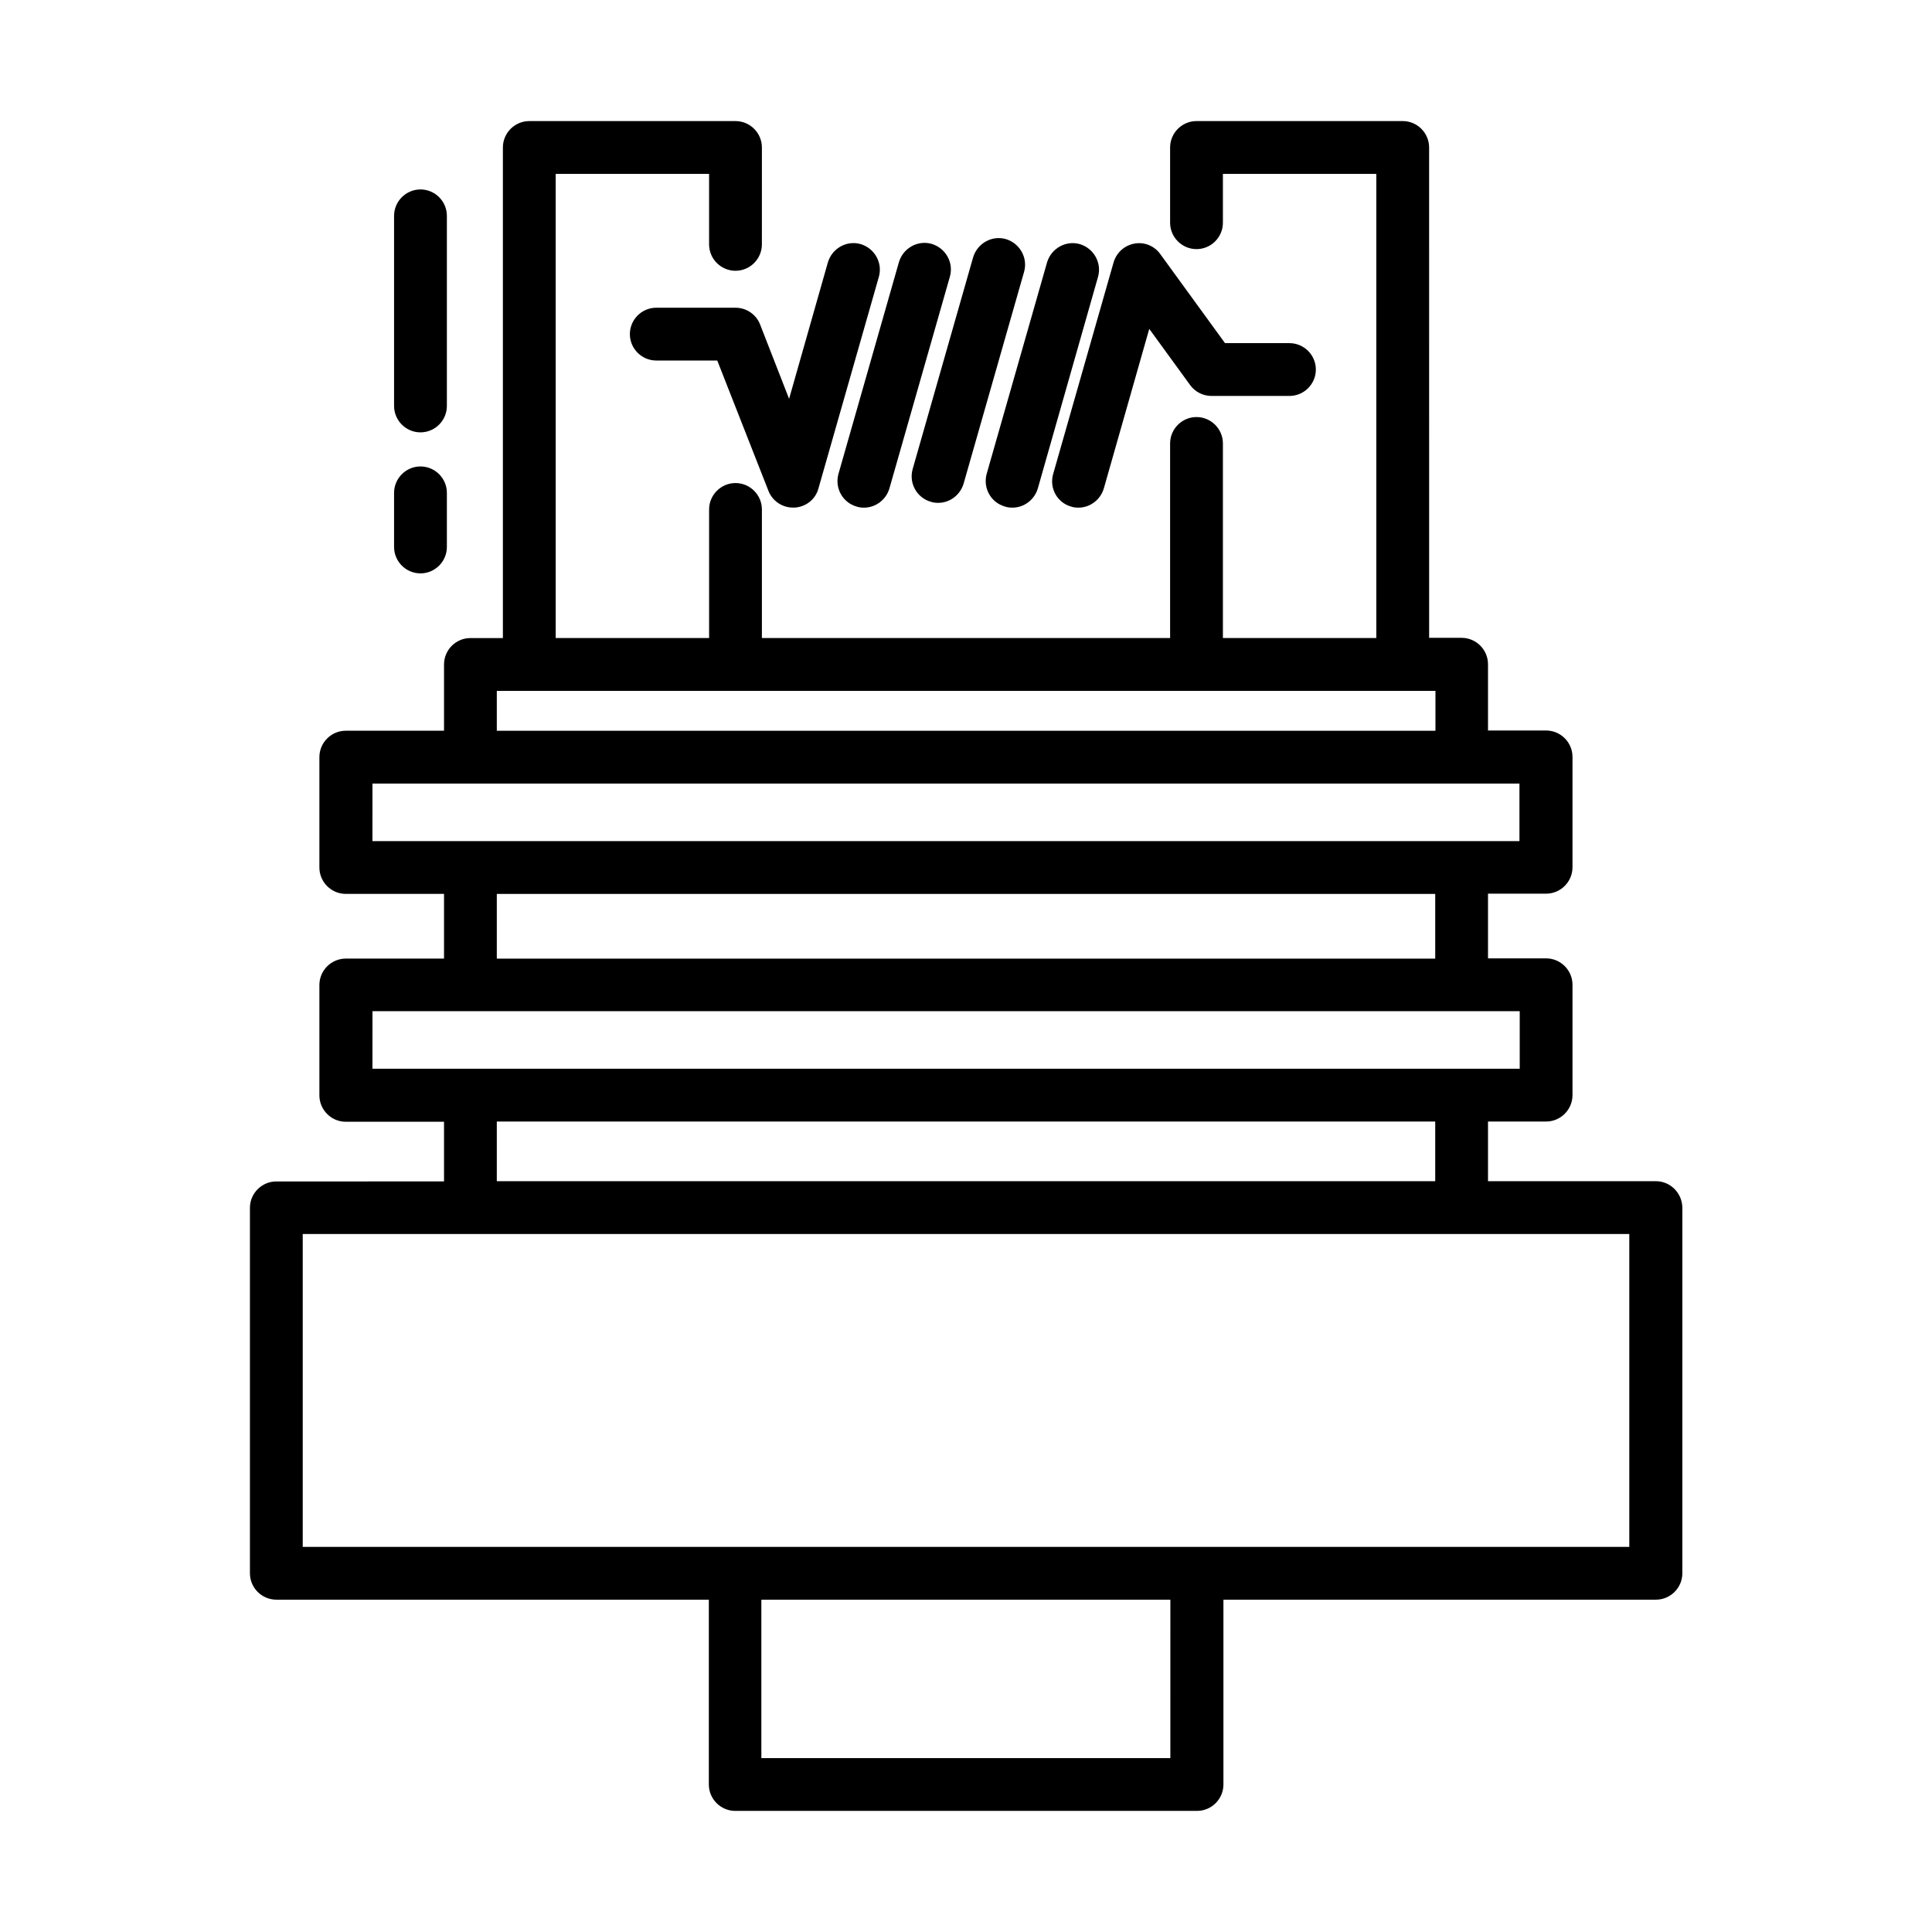 <?xml version="1.0" encoding="UTF-8"?>
<!-- Uploaded to: ICON Repo, www.iconrepo.com, Generator: ICON Repo Mixer Tools -->
<svg fill="#000000" width="800px" height="800px" version="1.1" viewBox="144 144 512 512" xmlns="http://www.w3.org/2000/svg">
 <g>
  <path d="m582.77 457.03h-44.434v-15.812h15.395c3.848 0 6.996-3.148 6.996-6.996v-29.25c0-3.848-3.148-6.996-6.996-6.996h-15.395v-17.145h15.395c3.848 0 6.996-3.148 6.996-6.996v-29.25c0-3.848-3.148-6.996-6.996-6.996h-15.395v-17.562c0-3.848-3.148-6.996-6.996-6.996h-8.605l-0.004-129.95c0-3.848-3.148-6.996-6.996-6.996h-54.648c-3.848 0-6.996 3.148-6.996 6.996v19.941c0 3.848 3.148 6.996 6.996 6.996 3.848 0 6.996-3.148 6.996-6.996v-12.945h40.656v123.01h-40.656v-51.57c0-3.848-3.148-6.996-6.996-6.996-3.848 0-6.996 3.148-6.996 6.996v51.57h-108.18v-34.078c0-3.848-3.148-6.996-6.996-6.996-3.848 0-6.996 3.148-6.996 6.996v34.078h-40.656l-0.004-123.01h40.656v18.684c0 3.848 3.148 6.996 6.996 6.996s6.996-3.148 6.996-6.996l0.004-25.68c0-3.848-3.148-6.996-6.996-6.996h-54.648c-3.848 0-6.996 3.148-6.996 6.996v130.01h-8.605c-3.848 0-6.996 3.148-6.996 6.996v17.562h-26.031c-3.848 0-6.996 3.148-6.996 6.996v29.25c0 3.848 3.148 6.996 6.996 6.996h26.031v17.145h-26.031c-3.848 0-6.996 3.148-6.996 6.996v29.25c0 3.848 3.148 6.996 6.996 6.996h26.031v15.812l-44.441 0.004c-3.848 0-6.996 3.148-6.996 6.996v96.844c0 3.848 3.148 6.996 6.996 6.996h114.62v48.98c0 3.848 3.148 6.996 6.996 6.996h122.38c3.848 0 6.996-3.148 6.996-6.996v-48.98h114.62c3.848 0 6.996-3.148 6.996-6.996l0.004-96.914c-0.07-3.848-3.148-6.996-7.066-6.996zm-307.11-129.94h248.75v10.566h-248.75zm-33.027 24.562h25.961 0.07 0.07 262.47 0.07 0.07 15.324v15.254h-303.97l0.004-15.254zm33.027 29.246h248.69v17.145h-248.69zm-33.027 31.07h304.11v15.254h-15.188-0.141-0.141-262.4-0.141-0.141-25.891l0.008-15.254zm33.027 29.25h248.69v15.812h-248.69zm178.57 168.7h-108.46v-41.984h108.39l-0.004 41.984zm121.55-55.977h-351.55v-82.918h351.55z"/>
  <path d="m338.91 225.55h-20.992c-3.848 0-6.996 3.148-6.996 6.996 0 3.848 3.148 6.996 6.996 6.996h16.164l13.574 34.566c1.051 2.66 3.637 4.41 6.508 4.41h0.352c3.008-0.141 5.598-2.168 6.367-5.039l16.023-56.117c1.051-3.707-1.121-7.559-4.828-8.676-3.707-1.051-7.559 1.121-8.676 4.828l-10.285 36.176-7.699-19.734c-1.047-2.656-3.637-4.406-6.508-4.406z"/>
  <path d="m371.03 278.25c0.629 0.211 1.258 0.281 1.961 0.281 3.008 0 5.809-2.027 6.719-5.109l16.023-56.117c1.051-3.707-1.121-7.559-4.828-8.676-3.707-1.051-7.559 1.121-8.676 4.828l-16.023 56.117c-1.055 3.777 1.113 7.625 4.824 8.676z"/>
  <path d="m410.36 278.25c0.629 0.211 1.258 0.281 1.961 0.281 3.008 0 5.809-2.027 6.719-5.109l15.949-56.051c1.051-3.707-1.121-7.559-4.828-8.676-3.707-1.051-7.559 1.121-8.676 4.828l-16.023 56.117c-0.98 3.711 1.117 7.559 4.898 8.609z"/>
  <path d="m390.69 276.98c0.629 0.211 1.258 0.281 1.961 0.281 3.008 0 5.809-2.027 6.719-5.109l16.023-56.117c1.051-3.707-1.121-7.559-4.828-8.676-3.707-1.051-7.559 1.121-8.676 4.828l-16.023 56.117c-1.055 3.777 1.117 7.625 4.824 8.676z"/>
  <path d="m427.85 278.25c0.629 0.211 1.258 0.281 1.961 0.281 3.008 0 5.809-2.027 6.719-5.109l12.035-42.266 10.844 14.906c1.328 1.82 3.43 2.867 5.668 2.867h20.641c3.848 0 6.996-3.148 6.996-6.996 0-3.848-3.148-6.996-6.996-6.996h-17.074l-17.145-23.582c-1.539-2.168-4.199-3.289-6.856-2.801-2.66 0.488-4.758 2.379-5.527 4.969l-16.023 56.117c-1.051 3.711 1.051 7.559 4.758 8.609z"/>
  <path d="m255.43 295.95c3.848 0 6.996-3.148 6.996-6.996v-14.344c0-3.848-3.148-6.996-6.996-6.996s-6.996 3.148-6.996 6.996v14.344c0 3.848 3.148 6.996 6.996 6.996z"/>
  <path d="m255.43 258.58c3.848 0 6.996-3.148 6.996-6.996v-50.383c0-3.848-3.148-6.996-6.996-6.996s-6.996 3.148-6.996 6.996v50.383c0 3.848 3.148 6.996 6.996 6.996z"/>
 </g>
</svg>